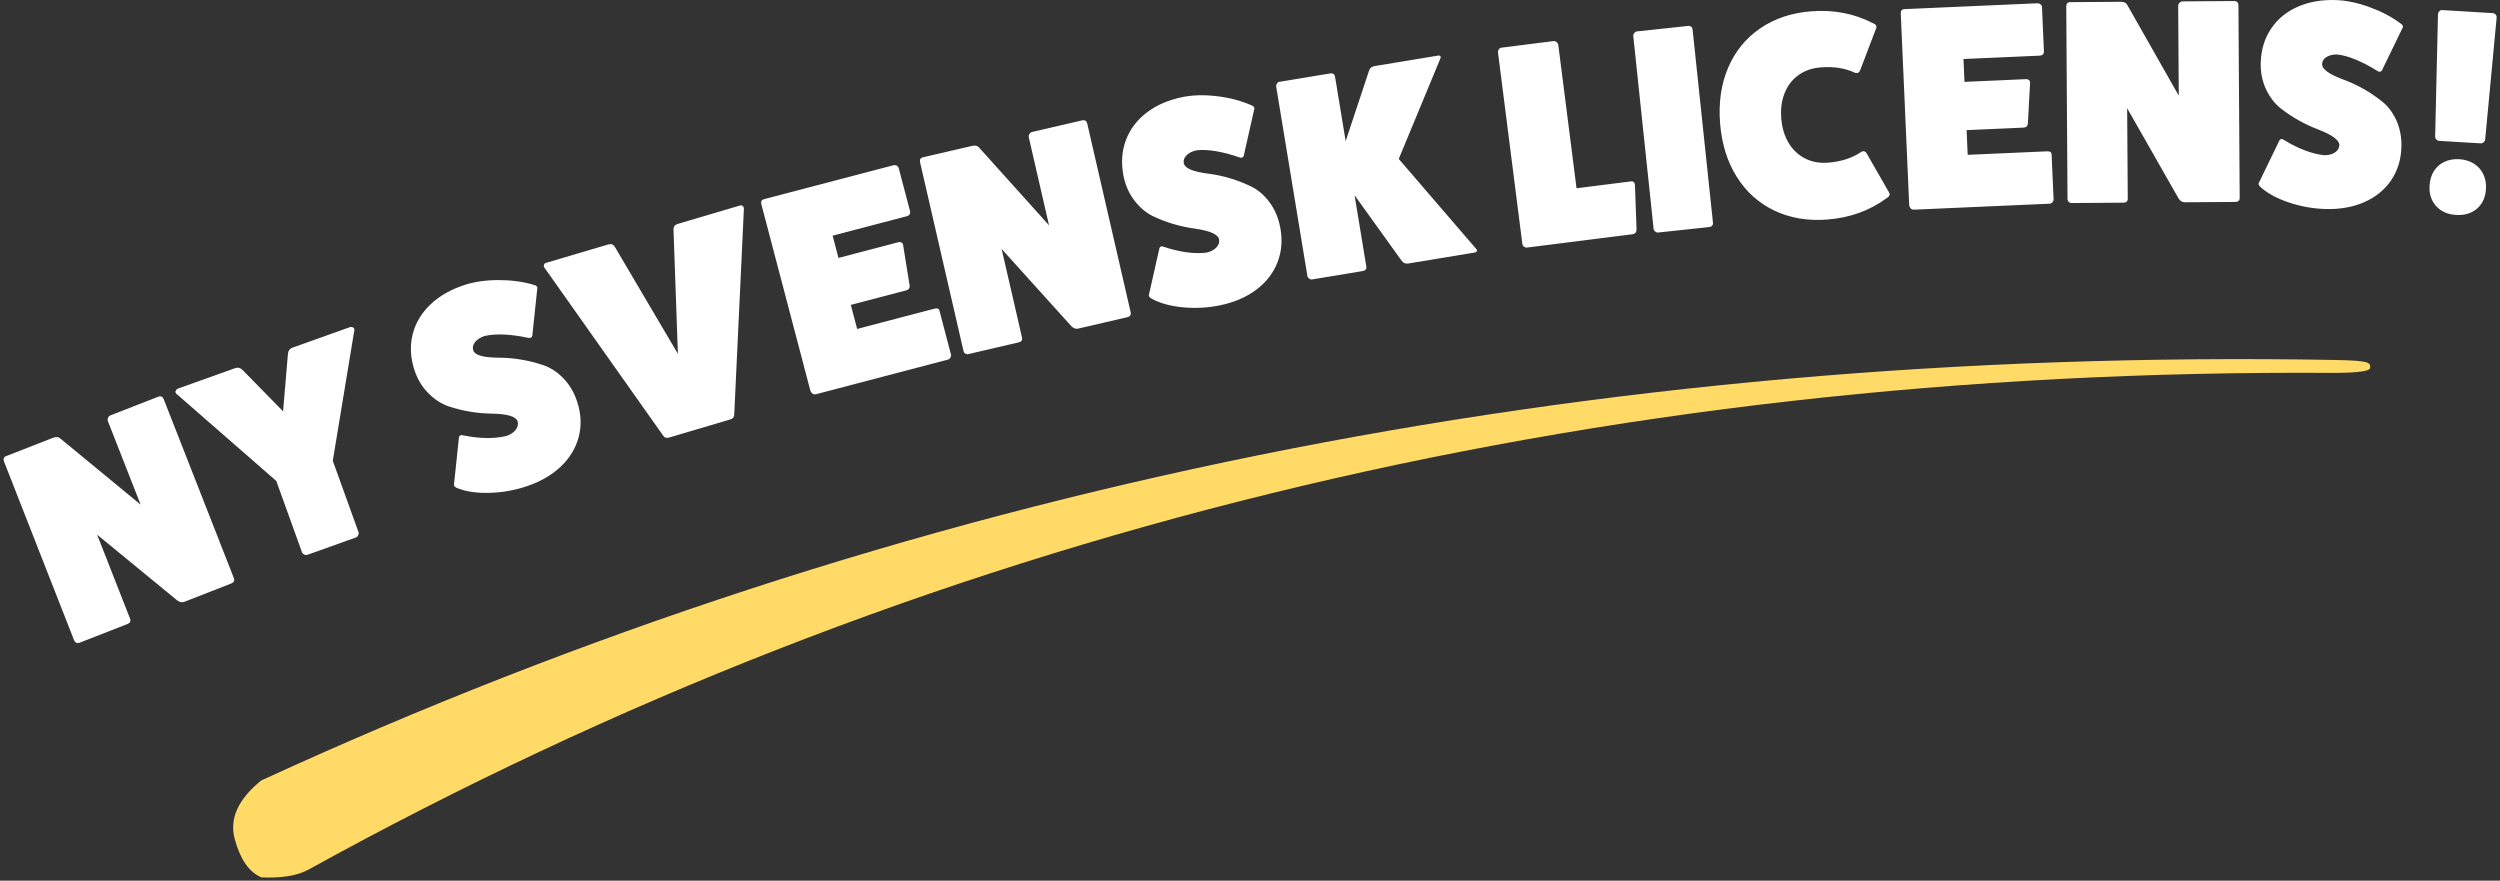 <?xml version="1.0" encoding="UTF-8"?>
<svg width="687px" height="242px" viewBox="0 0 687 242" version="1.1" xmlns="http://www.w3.org/2000/svg" xmlns:xlink="http://www.w3.org/1999/xlink">
    <rect x="0" y="0" width="687" height="242" fill="#333333" stroke="none"/>
    <title>Group 3</title>
    <g id="Page-1" stroke="none" stroke-width="1" fill="none" fill-rule="evenodd">
        <g id="Group-3" transform="translate(0.984, 0.005)">
            <path d="M70.773,214.482 C246.093,133.839 436.044,95.316 640.626,98.913 C650.495,99.086 650.346,99.681 650.346,101.052 C650.346,101.967 647.108,102.439 640.632,102.469 C436.733,101.058 251.14,146.545 83.853,238.928 C80.772,240.63 76.428,241.353 70.822,241.096 C67.446,239.628 65.01,236.114 63.514,230.555 C62.017,224.997 64.437,219.639 70.773,214.482 Z" id="Path-4-Copy" fill="#FFDA66"></path>
            <path d="M42.448,109.034 C43.2,108.74 43.723,108.968 44.017,109.719 L63.277,158.845 C63.553,159.547 63.314,160.045 62.562,160.339 L49.681,165.369 C49.05,165.616 48.4,165.492 47.732,165 L25.71,146.93 L34.749,169.986 C35.024,170.688 34.786,171.186 34.034,171.48 L20.825,176.638 C20.534,176.752 20.251,176.744 19.976,176.614 C19.701,176.484 19.507,176.273 19.393,175.983 L0.133,126.856 C-0.161,126.106 0.032,125.598 0.711,125.333 L13.629,120.288 C14.478,119.957 15.176,120.061 15.723,120.601 L37.658,138.663 L28.662,115.716 C28.548,115.425 28.561,115.12 28.701,114.8 C28.842,114.48 29.033,114.273 29.276,114.178 Z M95.092,89.923 C95.362,89.827 95.621,89.817 95.87,89.893 C96.119,89.97 96.283,90.118 96.362,90.337 C96.424,90.508 96.428,90.672 96.374,90.829 L90.465,126.616 L97.537,146.237 C97.625,146.481 97.594,146.76 97.445,147.075 C97.295,147.39 97.073,147.601 96.779,147.706 L83.538,152.438 C83.243,152.543 82.94,152.527 82.628,152.391 C82.316,152.254 82.111,152.052 82.015,151.784 L74.943,132.163 L47.564,108.271 C47.422,108.184 47.32,108.056 47.258,107.885 C47.188,107.69 47.222,107.478 47.361,107.249 C47.5,107.02 47.692,106.862 47.937,106.774 L63.607,101.175 C64.416,100.886 65.137,101.082 65.771,101.765 L76.806,113.027 L78.13,97.349 C78.183,96.421 78.614,95.812 79.423,95.523 Z M135.985,76.961 C139.479,76.952 142.688,77.378 145.614,78.242 C146.209,78.378 146.559,78.608 146.665,78.932 C146.713,79.081 146.708,79.234 146.649,79.391 L145.349,91.744 C145.353,92.348 145.181,92.707 144.832,92.82 C144.608,92.893 144.389,92.896 144.174,92.828 C139.18,91.785 135.162,91.622 132.118,92.338 C130.956,92.744 130.096,93.313 129.536,94.046 C128.976,94.779 128.818,95.518 129.061,96.264 C129.491,97.583 131.776,98.256 135.916,98.284 C140.047,98.287 144.104,98.947 148.086,100.264 C150.176,100.932 152.08,102.148 153.799,103.914 C155.517,105.68 156.794,107.844 157.63,110.406 C158.717,113.74 158.856,116.955 158.049,120.053 C157.241,123.15 155.58,125.886 153.063,128.261 C150.547,130.635 147.347,132.455 143.464,133.719 C140.252,134.765 136.941,135.335 133.529,135.428 C130.117,135.521 127.231,135.113 124.869,134.203 C124.249,133.992 123.887,133.725 123.781,133.402 C123.741,133.277 123.742,133.153 123.784,133.029 L125.084,120.676 C125.08,120.072 125.252,119.713 125.601,119.6 C125.775,119.543 125.998,119.553 126.271,119.629 C130.81,120.545 134.755,120.608 138.105,119.82 C139.3,119.431 140.184,118.847 140.756,118.069 C141.329,117.291 141.489,116.516 141.238,115.745 C140.758,114.443 138.453,113.749 134.322,113.663 C130.174,113.611 126.171,112.947 122.313,111.672 C120.265,110.963 118.385,109.738 116.675,107.997 C114.965,106.257 113.704,104.142 112.893,101.655 C111.798,98.296 111.631,95.062 112.393,91.952 C113.155,88.841 114.767,86.101 117.23,83.73 C119.692,81.36 122.84,79.55 126.674,78.301 C129.387,77.418 132.491,76.971 135.985,76.961 Z M202.369,56.466 C202.619,56.392 202.834,56.41 203.016,56.521 C203.197,56.631 203.321,56.8 203.387,57.027 C203.424,57.153 203.441,57.257 203.438,57.34 L200.791,113.746 C200.804,114.535 200.448,115.037 199.723,115.252 L182.853,120.241 C182.129,120.456 181.56,120.227 181.147,119.556 L148.63,73.551 C148.457,73.328 148.415,73.067 148.503,72.767 C148.592,72.467 148.791,72.285 149.098,72.222 L166.192,67.166 C166.967,66.937 167.561,67.158 167.974,67.829 L185.303,97.227 L184.094,63.062 C184.081,62.272 184.462,61.762 185.237,61.533 Z M245.421,45.516 C245.719,45.668 245.907,45.896 245.987,46.2 L249.071,57.931 C249.278,58.715 248.963,59.217 248.126,59.437 L227.822,64.761 L229.429,70.873 L245.931,66.546 C246.235,66.466 246.517,66.508 246.776,66.67 C247.035,66.831 247.173,67.046 247.189,67.312 L248.989,78.487 C249.042,79.204 248.685,79.649 247.918,79.823 L232.823,83.782 L234.559,90.388 L255.814,84.814 C256.625,84.601 257.095,84.843 257.224,85.54 L260.348,97.423 C260.415,97.676 260.366,97.953 260.201,98.253 C260.036,98.553 259.801,98.743 259.497,98.823 L223.262,108.325 C222.628,108.491 222.119,108.205 221.736,107.467 L208.231,56.1 C208.038,55.366 208.296,54.906 209.006,54.72 L244.443,45.428 C244.798,45.335 245.124,45.364 245.421,45.516 Z M297.799,33.994 L309.716,85.781 C309.886,86.521 309.578,86.982 308.791,87.165 L295.308,90.294 C294.648,90.447 294.022,90.229 293.432,89.64 L274.263,68.405 L279.855,92.71 C280.026,93.45 279.717,93.911 278.93,94.094 L265.104,97.302 C264.8,97.372 264.521,97.323 264.268,97.153 C264.015,96.983 263.853,96.745 263.783,96.439 L251.866,44.652 C251.684,43.861 251.948,43.383 252.659,43.218 L266.18,40.081 C267.069,39.874 267.745,40.08 268.208,40.699 L287.293,61.914 L281.726,37.723 C281.656,37.417 281.714,37.115 281.899,36.816 C282.084,36.518 282.304,36.339 282.558,36.28 L296.346,33.081 C297.133,32.899 297.617,33.203 297.799,33.994 Z M333.43,26.432 C336.875,26.843 339.988,27.656 342.769,28.869 C343.339,29.077 343.657,29.348 343.723,29.684 C343.753,29.838 343.73,29.99 343.653,30.14 L340.909,42.302 C340.842,42.905 340.63,43.242 340.273,43.313 C340.043,43.359 339.827,43.335 339.623,43.242 C334.825,41.6 330.883,40.953 327.798,41.301 C326.605,41.566 325.689,42.03 325.051,42.693 C324.413,43.356 324.169,44.074 324.321,44.848 C324.588,46.215 326.761,47.161 330.838,47.687 C334.909,48.188 338.83,49.335 342.598,51.128 C344.579,52.046 346.312,53.488 347.797,55.456 C349.282,57.424 350.285,59.736 350.805,62.392 C351.481,65.847 351.239,69.07 350.076,72.062 C348.914,75.054 346.952,77.582 344.19,79.647 C341.429,81.711 338.06,83.141 334.082,83.934 C330.793,84.59 327.462,84.759 324.088,84.441 C320.714,84.123 317.917,83.368 315.697,82.177 C315.111,81.892 314.786,81.582 314.72,81.246 C314.695,81.117 314.71,80.994 314.767,80.875 L317.511,68.713 C317.578,68.11 317.79,67.773 318.147,67.702 C318.326,67.666 318.545,67.703 318.805,67.812 C323.17,69.272 327.051,69.81 330.446,69.428 C331.67,69.184 332.61,68.708 333.266,68.001 C333.923,67.294 334.173,66.541 334.016,65.741 C333.697,64.385 331.507,63.415 327.446,62.832 C323.364,62.28 319.497,61.136 315.846,59.4 C313.91,58.446 312.203,56.998 310.723,55.056 C309.243,53.114 308.251,50.854 307.746,48.276 C307.064,44.795 307.283,41.549 308.402,38.539 C309.521,35.53 311.435,32.991 314.143,30.923 C316.851,28.856 320.168,27.431 324.094,26.647 C326.873,26.093 329.985,26.021 333.43,26.432 Z M394.915,15.587 C394.936,15.715 394.9,15.893 394.806,16.119 L383.394,43.667 L404.631,68.343 C404.788,68.501 404.876,68.632 404.892,68.734 C404.918,68.888 404.869,69.028 404.745,69.153 C404.621,69.279 404.457,69.359 404.253,69.393 L386.041,72.404 C385.274,72.531 384.672,72.302 384.234,71.716 L371.253,53.65 L374.47,73.173 C374.592,73.916 374.257,74.353 373.465,74.484 L359.547,76.786 C359.292,76.828 359.03,76.753 358.762,76.56 C358.494,76.368 358.337,76.13 358.29,75.849 L349.723,23.85 C349.673,23.543 349.741,23.242 349.929,22.948 C350.117,22.654 350.341,22.498 350.601,22.481 L364.518,20.18 C365.311,20.049 365.772,20.38 365.903,21.175 L368.803,38.776 L375.252,19.352 C375.5,18.627 376.05,18.22 376.902,18.132 L394.117,15.285 C394.603,15.205 394.869,15.306 394.915,15.587 Z M425.87,11.292 C426.183,11.252 426.471,11.334 426.735,11.538 C426.999,11.742 427.166,12.01 427.235,12.344 L432.247,51.729 L447.136,49.848 C447.866,49.756 448.252,50.089 448.296,50.848 L448.74,63.077 C448.706,63.846 448.324,64.276 447.594,64.368 L418.675,68.021 C418.363,68.06 418.074,67.978 417.81,67.775 C417.546,67.571 417.396,67.327 417.359,67.041 L410.665,14.437 C410.625,14.126 410.706,13.826 410.908,13.537 C411.109,13.248 411.368,13.097 411.684,13.084 Z M462.824,7.13 C463.623,7.044 464.065,7.405 464.15,8.214 L469.731,61.13 C469.81,61.886 469.451,62.307 468.653,62.392 L454.628,63.896 C454.371,63.924 454.114,63.832 453.857,63.623 C453.6,63.413 453.457,63.165 453.427,62.878 L447.846,9.962 C447.813,9.649 447.899,9.356 448.105,9.083 C448.311,8.811 448.542,8.661 448.8,8.633 Z M501.224,60.321 C507.421,59.832 512.865,57.854 517.555,54.387 C518.075,54.059 518.321,53.715 518.292,53.352 C518.28,53.197 518.229,53.045 518.139,52.896 L512.038,42.254 C511.765,41.755 511.434,41.521 511.047,41.551 C510.866,41.565 510.677,41.633 510.478,41.752 C508.012,43.43 504.984,44.411 501.394,44.695 C499.044,44.88 496.929,44.494 495.047,43.537 C493.166,42.58 491.656,41.151 490.519,39.25 C489.382,37.349 488.711,35.105 488.507,32.519 C488.303,29.933 488.614,27.612 489.439,25.556 C490.264,23.5 491.532,21.859 493.241,20.631 C494.95,19.403 496.992,18.695 499.368,18.507 C502.932,18.226 506.063,18.72 508.762,19.99 C508.975,20.051 509.159,20.076 509.314,20.064 C509.727,20.031 510.029,19.747 510.221,19.211 L514.581,7.782 C514.647,7.62 514.673,7.462 514.661,7.307 C514.63,6.919 514.334,6.617 513.771,6.401 C508.596,3.713 502.909,2.614 496.711,3.104 C491.314,3.53 486.643,5.096 482.699,7.802 C478.755,10.507 475.823,14.109 473.904,18.606 C471.985,23.103 471.249,28.184 471.695,33.847 C472.142,39.511 473.666,44.419 476.267,48.572 C478.868,52.726 482.329,55.829 486.648,57.882 C490.968,59.934 495.826,60.748 501.224,60.321 Z M554.955,35.071 C555.738,35.063 556.179,34.705 556.278,33.997 L556.88,22.754 C556.92,22.491 556.832,22.254 556.613,22.042 C556.395,21.83 556.13,21.731 555.817,21.745 L538.855,22.491 L538.579,16.211 L559.449,15.293 C560.309,15.255 560.721,14.833 560.685,14.027 L560.155,1.974 C560.141,1.662 560.005,1.401 559.748,1.191 C559.491,0.981 559.18,0.884 558.815,0.9 L522.39,2.502 C521.66,2.534 521.312,2.927 521.345,3.682 L523.669,56.458 C523.887,57.256 524.322,57.641 524.973,57.612 L562.219,55.973 C562.532,55.959 562.8,55.824 563.024,55.566 C563.247,55.309 563.353,55.05 563.342,54.79 L562.804,42.581 C562.825,41.877 562.419,41.543 561.585,41.58 L539.738,42.541 L539.439,35.754 L554.955,35.071 Z M598.712,0.376 C598.451,0.378 598.197,0.503 597.95,0.752 C597.703,1.001 597.58,1.282 597.582,1.595 L597.742,26.286 L583.694,1.532 C583.375,0.83 582.758,0.483 581.843,0.489 L567.916,0.582 C567.184,0.587 566.82,0.994 566.825,1.801 L567.168,54.661 C567.17,54.974 567.276,55.24 567.487,55.46 C567.697,55.68 567.96,55.789 568.273,55.787 L582.514,55.691 C583.325,55.686 583.728,55.305 583.723,54.55 L583.562,29.741 L597.69,54.535 C598.139,55.235 598.704,55.583 599.384,55.578 L613.271,55.485 C614.082,55.479 614.485,55.099 614.48,54.344 L614.138,1.484 C614.133,0.676 613.725,0.275 612.914,0.281 L598.712,0.376 Z M620.265,17.15 C620.18,19.746 620.64,22.146 621.643,24.35 C622.646,26.554 623.981,28.333 625.647,29.688 C628.805,32.184 632.304,34.158 636.143,35.611 C639.957,37.089 641.866,38.517 641.873,39.895 C641.847,40.7 641.436,41.368 640.641,41.901 C639.846,42.434 638.828,42.679 637.585,42.638 C634.203,42.24 630.556,40.846 626.643,38.455 C626.415,38.291 626.211,38.206 626.029,38.2 C625.667,38.188 625.386,38.465 625.186,39.03 L619.808,50.12 C619.727,50.221 619.685,50.337 619.681,50.467 C619.669,50.804 619.916,51.176 620.421,51.583 C622.311,53.231 624.858,54.589 628.063,55.657 C631.267,56.725 634.539,57.314 637.879,57.425 C641.917,57.559 645.507,56.943 648.649,55.579 C651.79,54.214 654.259,52.223 656.055,49.605 C657.851,46.987 658.806,43.939 658.92,40.46 C659.007,37.785 658.55,35.333 657.547,33.104 C656.545,30.874 655.184,29.094 653.466,27.763 C650.207,25.186 646.657,23.197 642.815,21.796 C638.975,20.369 637.077,18.968 637.122,17.591 C637.147,16.812 637.544,16.176 638.312,15.681 C639.079,15.187 640.072,14.947 641.29,14.961 C644.362,15.323 648.044,16.835 652.337,19.499 C652.514,19.635 652.718,19.707 652.951,19.714 C653.314,19.726 653.595,19.45 653.795,18.885 L659.172,7.795 C659.28,7.668 659.337,7.527 659.342,7.371 C659.353,7.034 659.105,6.701 658.597,6.372 C656.168,4.576 653.327,3.091 650.074,1.918 C646.821,0.744 643.784,0.111 640.962,0.017 C636.976,-0.115 633.437,0.509 630.347,1.888 C627.257,3.267 624.833,5.279 623.074,7.924 C621.316,10.57 620.38,13.645 620.265,17.15 Z M680.69,39.387 C680.996,39.406 681.284,39.293 681.554,39.05 C681.824,38.807 681.953,38.568 681.941,38.334 L685.089,4.866 C685.134,4.532 685.042,4.241 684.813,3.994 C684.583,3.747 684.316,3.614 684.009,3.596 L670.189,2.77 C669.885,2.726 669.61,2.826 669.365,3.071 C669.121,3.316 668.99,3.594 668.972,3.904 L668.197,37.513 C668.181,37.797 668.287,38.063 668.516,38.31 C668.746,38.557 669.013,38.69 669.32,38.708 L680.69,39.387 Z M673.953,59.061 C676.301,59.202 678.223,58.616 679.72,57.305 C681.216,55.994 682.03,54.201 682.16,51.926 C682.248,50.401 681.999,49.037 681.415,47.835 C680.831,46.633 679.971,45.673 678.834,44.957 C677.697,44.241 676.363,43.837 674.831,43.745 C673.3,43.654 671.929,43.896 670.718,44.472 C669.507,45.048 668.549,45.899 667.844,47.024 C667.139,48.149 666.743,49.474 666.656,51 C666.525,53.274 667.128,55.152 668.465,56.633 C669.801,58.113 671.63,58.923 673.953,59.061 Z" id="Combined-Shape-Copy" fill="#FFFFFF" fill-rule="nonzero"></path>
        </g>
    </g>
</svg>